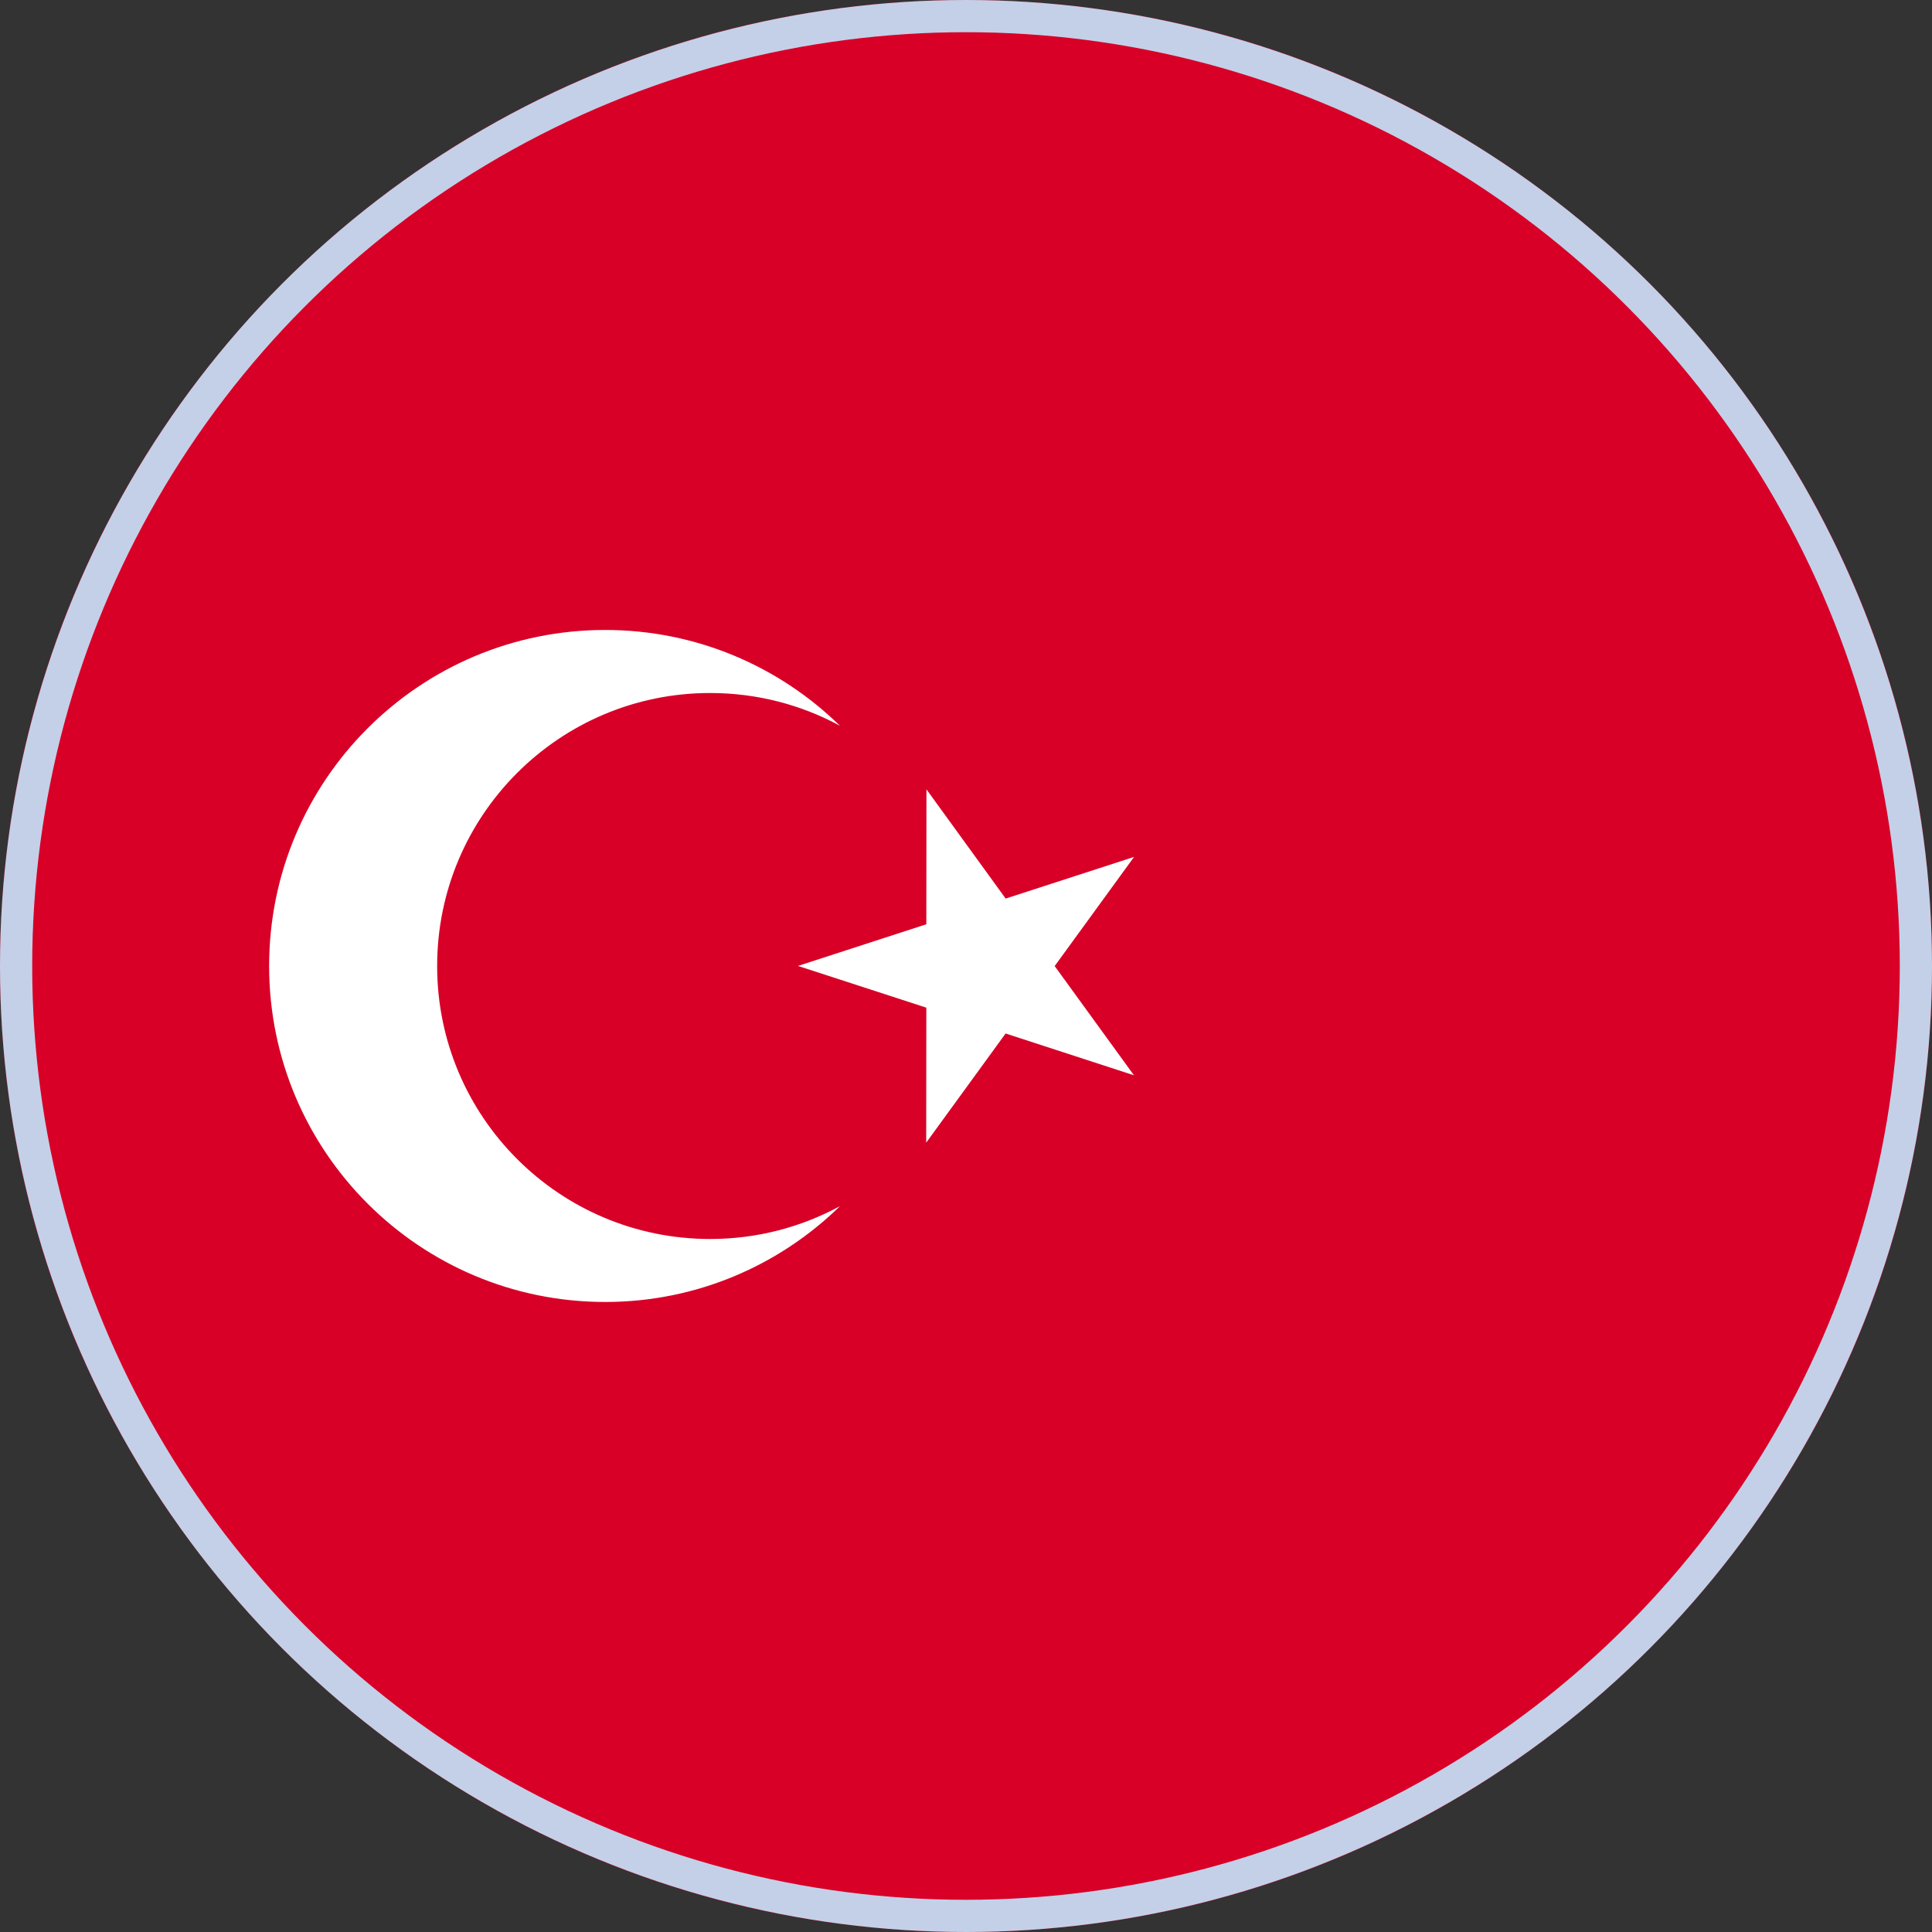 <svg width="30" height="30" viewBox="0 0 30 30" fill="none" xmlns="http://www.w3.org/2000/svg">
<rect x="0" y="0" width="30" height="30" fill="#333333" stroke="none"/>
<path d="M15 30C23.284 30 30 23.284 30 15C30 6.716 23.284 0 15 0C6.716 0 0 6.716 0 15C0 23.284 6.716 30 15 30Z" fill="#D80027"/>
<path d="M14.386 12.257L15.616 13.953L17.61 13.306L16.377 15.001L17.608 16.697L15.615 16.048L14.382 17.743L14.384 15.647L12.391 14.999L14.384 14.352L14.386 12.257Z" fill="white"/>
<path d="M11.027 19.239C8.686 19.239 6.788 17.341 6.788 15C6.788 12.659 8.686 10.761 11.027 10.761C11.757 10.761 12.444 10.945 13.043 11.27C12.103 10.35 10.816 9.782 9.397 9.782C6.515 9.782 4.179 12.118 4.179 15C4.179 17.881 6.515 20.217 9.397 20.217C10.816 20.217 12.103 19.649 13.043 18.729C12.444 19.054 11.757 19.239 11.027 19.239Z" fill="white"/>
<circle cx="15" cy="15" r="14.75" stroke="#C3D0E8" stroke-width="0.5"/>
</svg>
